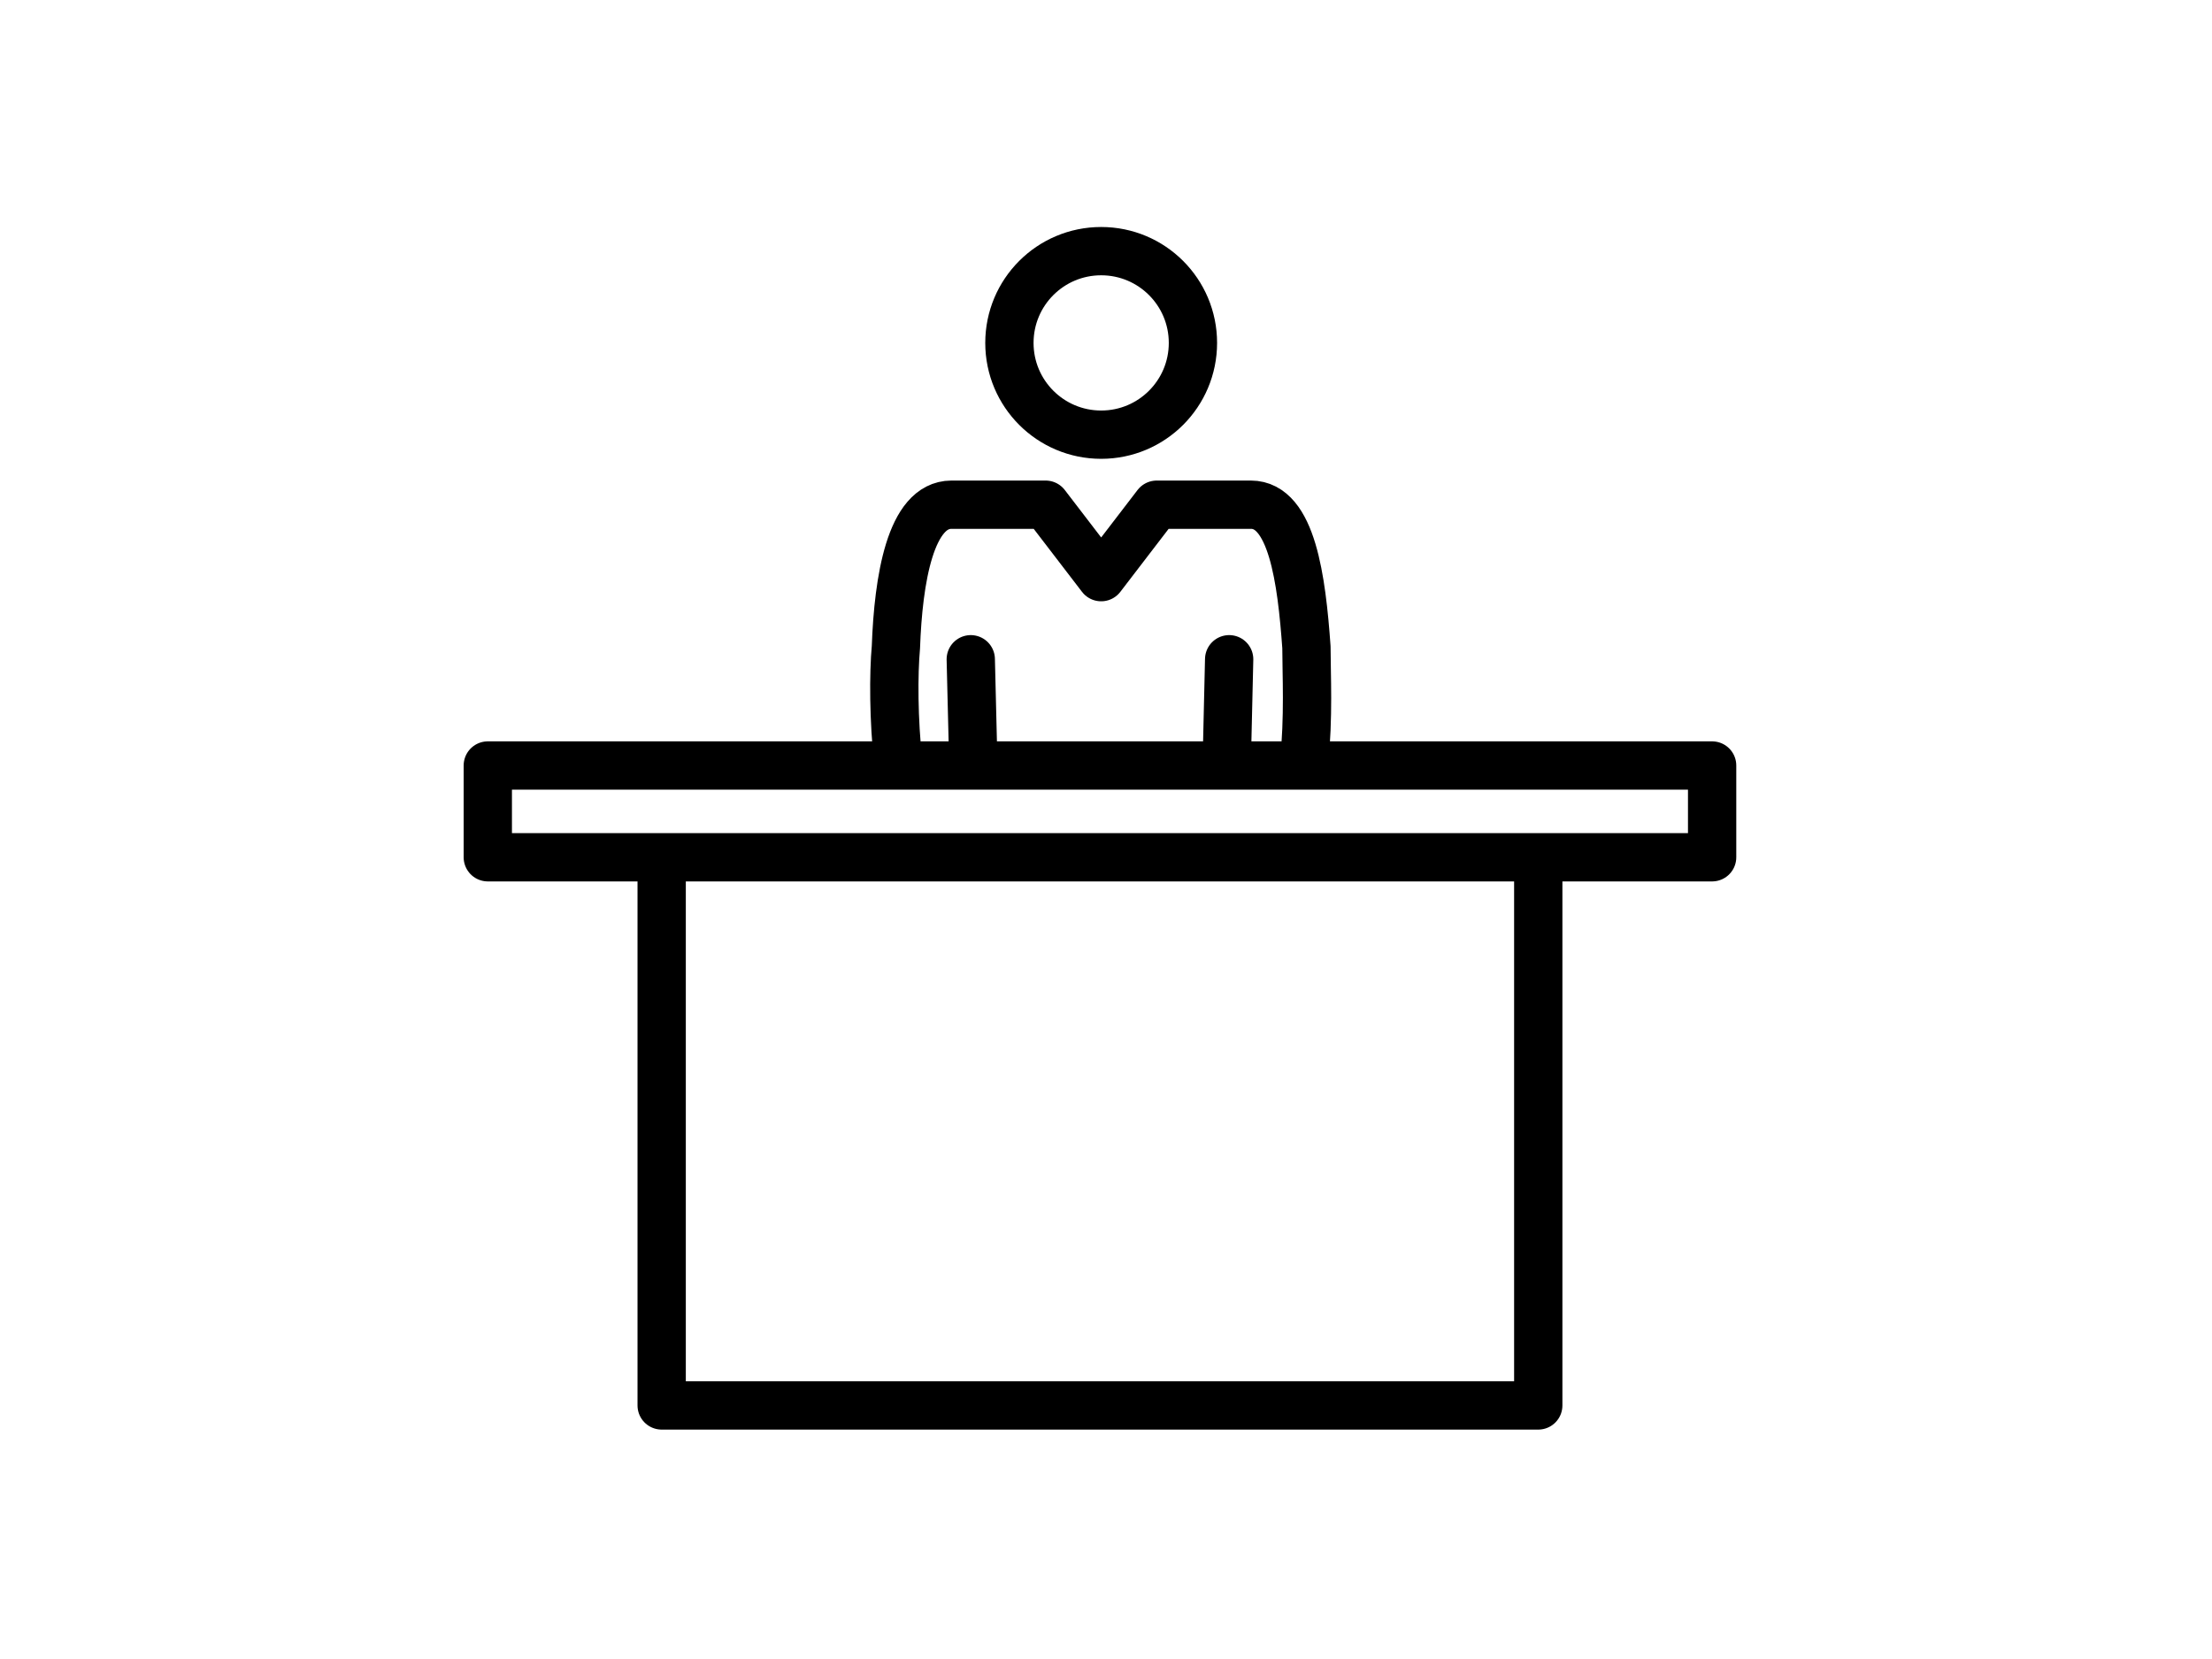 <?xml version="1.0" encoding="utf-8"?>
<!-- Generator: Adobe Illustrator 22.0.0, SVG Export Plug-In . SVG Version: 6.00 Build 0)  -->
<svg version="1.1" id="Vrstva_1" xmlns="http://www.w3.org/2000/svg" xmlns:xlink="http://www.w3.org/1999/xlink" x="0px" y="0px"
	 viewBox="0 0 91.6 68.7" style="enable-background:new 0 0 91.6 68.7;" xml:space="preserve">
<style type="text/css">
	.st0{fill:none;stroke:#000000;stroke-width:2;stroke-linecap:round;stroke-linejoin:round;stroke-miterlimit:10;}
</style>
<path class="st0" d="M54,31.6c0.2-1.9,0.1-3.7,0.1-4.8c-0.2-2.8-0.6-5.9-2.3-5.9h-3.9l-2.3,3l-2.3-3h-3.9c-1.7,0-2.2,3.1-2.3,5.9
	c-0.1,1.1-0.1,3,0.1,4.8 M49.4,14.2c0,2.1-1.7,3.8-3.8,3.8c-2.1,0-3.8-1.7-3.8-3.8c0-2.1,1.7-3.8,3.8-3.8
	C47.7,10.4,49.4,12.1,49.4,14.2z M50.8,31.6l0.1-4.3 M40.3,31.4l-0.1-4.1 M63.7,35.5v22.7H27.4V35.5 M70.9,35.5H20.2v-3.8h50.7V35.5
	z"/>
</svg>
